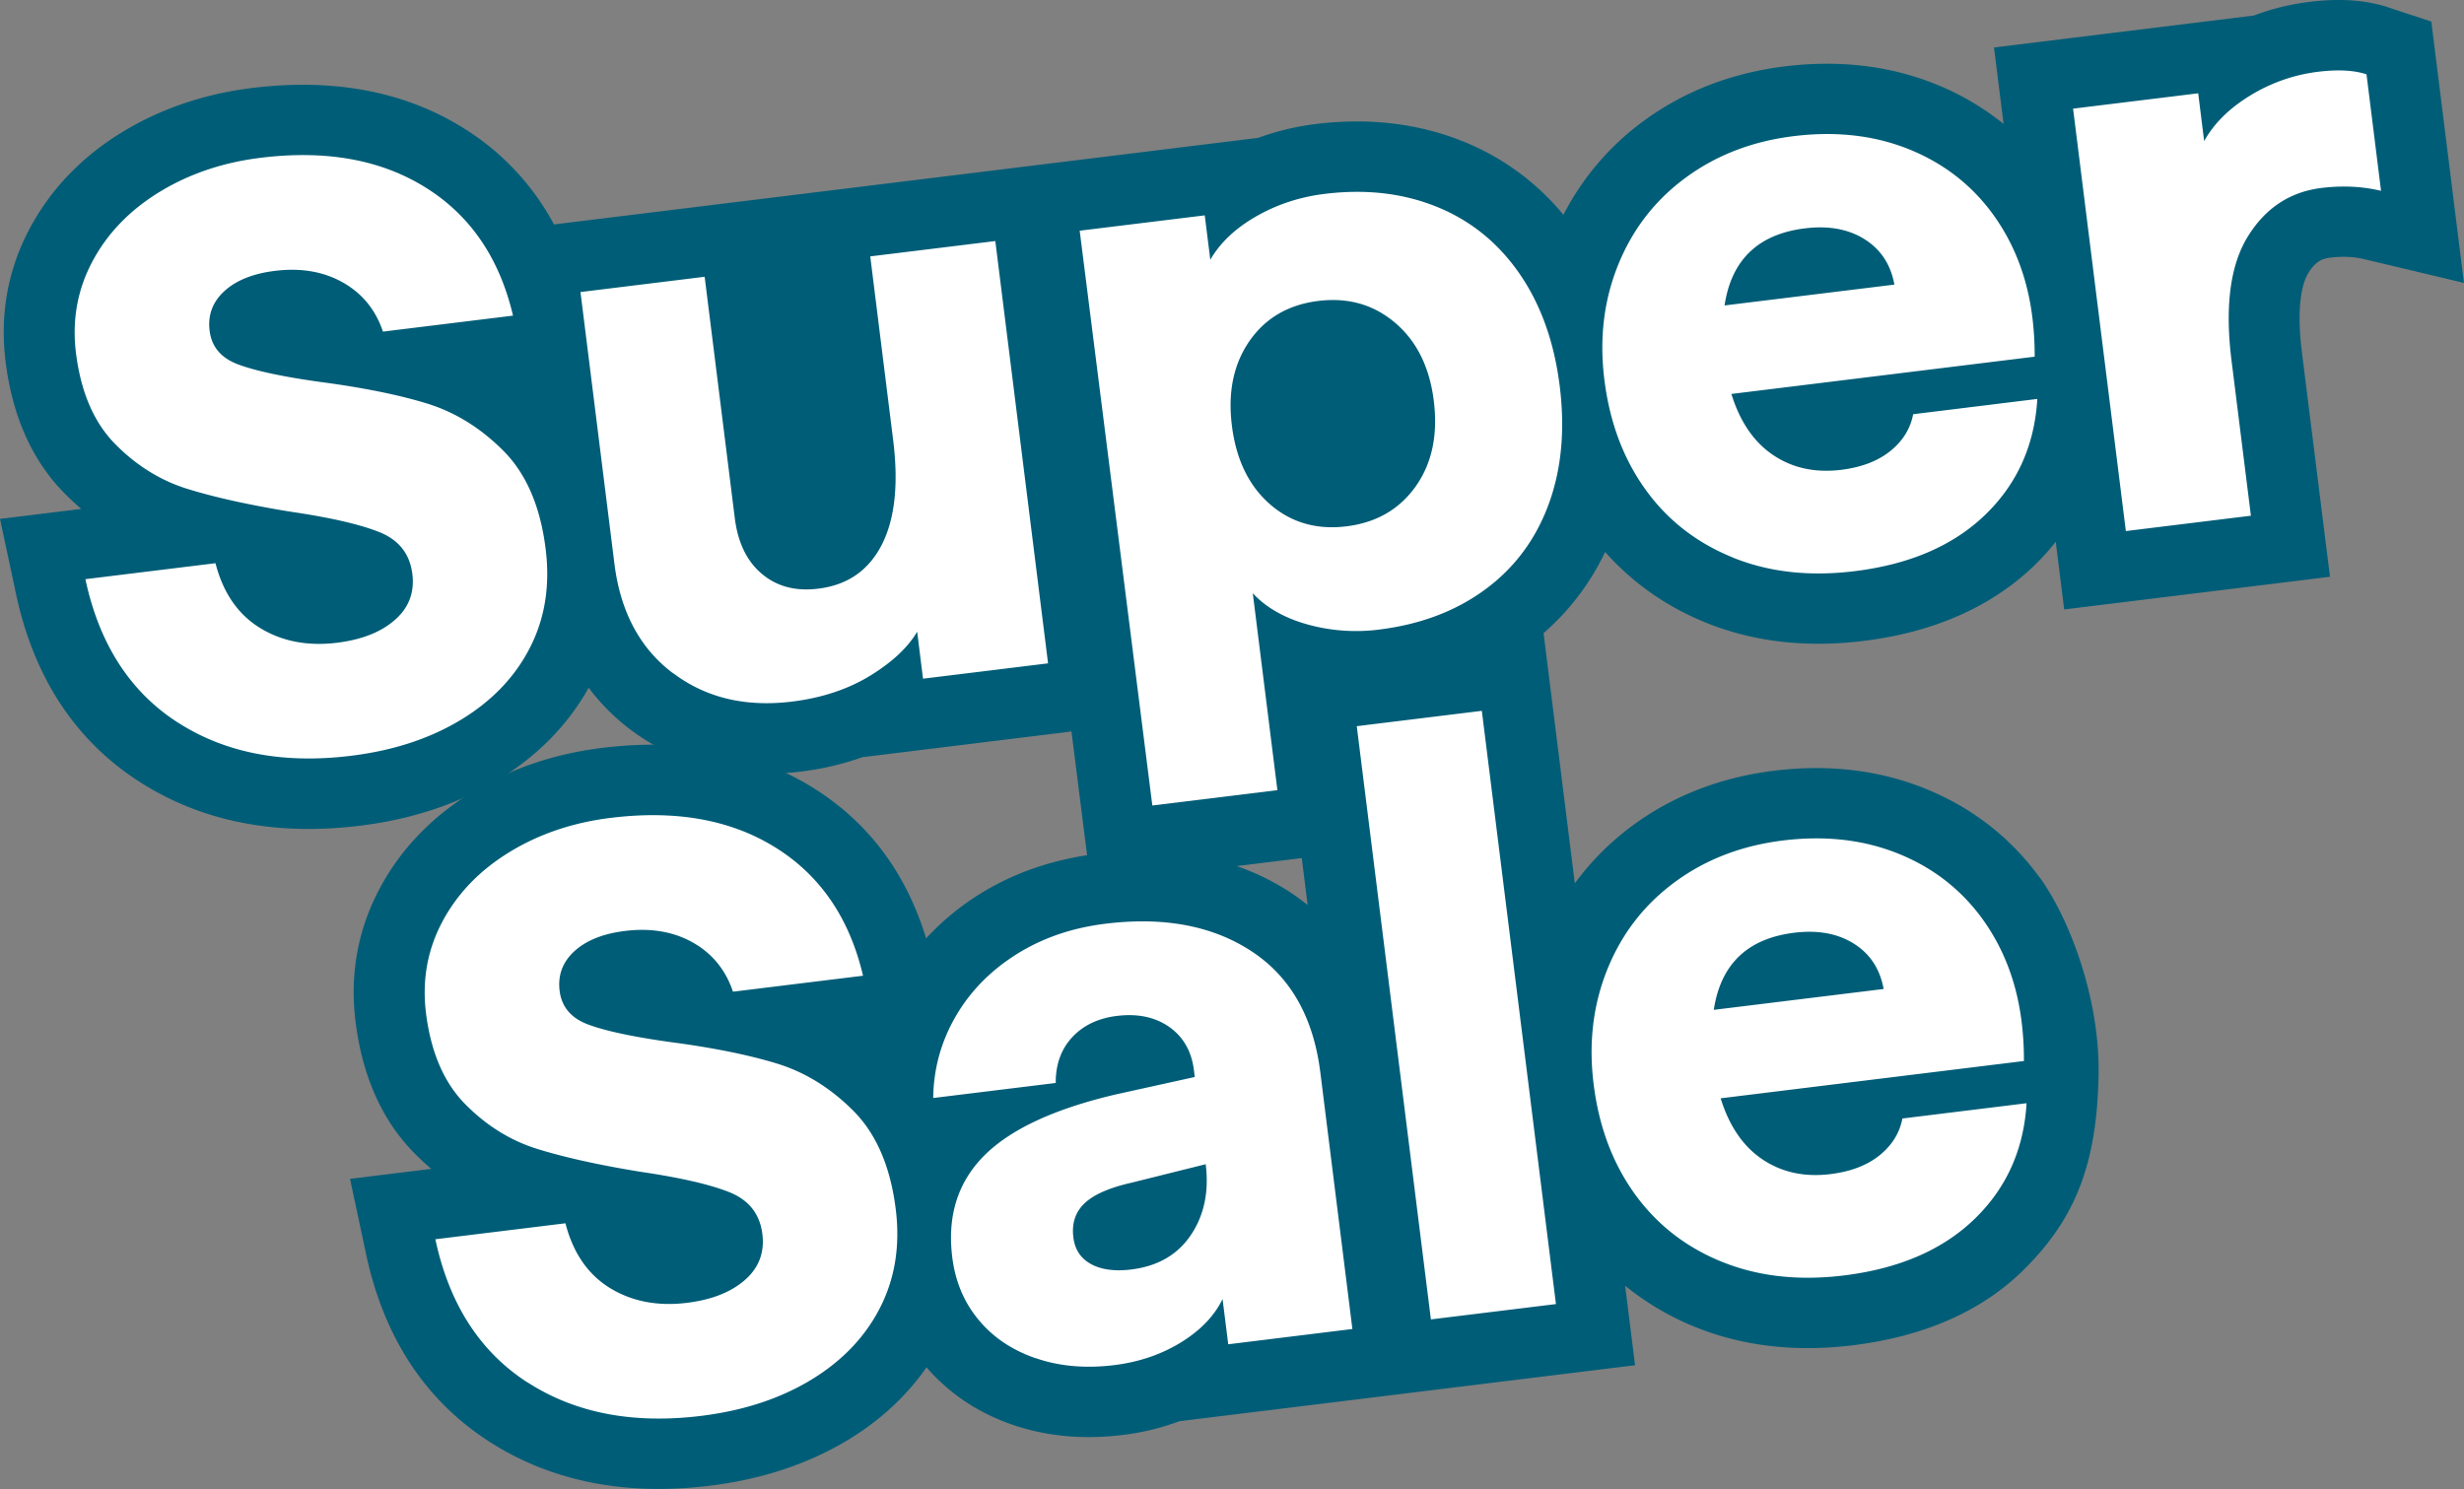 <svg xmlns="http://www.w3.org/2000/svg" width="182" height="110" fill="none" viewBox="0 0 182 110"><rect x="0" y="0" width="182" height="110" fill="#808080" stroke="none"/><g clip-path="url(#clip0_1704_365056)"><path fill="#005D77" d="M150.649 64.821c-2.157-2.967-5.013-5.18-8.487-6.578-3.382-1.358-7.127-1.799-11.124-1.306-3.928.485-7.437 1.838-10.423 4.03a20.007 20.007 0 0 0-4.293 4.29l-2.315-18.547-19.633 2.413 2.214 17.74a15.405 15.405 0 0 0-1.255-.922c-3.936-2.582-8.758-3.546-14.337-2.858-3.27.402-6.23 1.435-8.805 3.074a19.174 19.174 0 0 0-3.784 3.166c-1.47-4.822-4.25-8.554-8.304-11.097-4.337-2.716-9.595-3.715-15.628-2.975-3.526.432-6.747 1.526-9.572 3.252-3 1.825-5.305 4.225-6.857 7.135-1.621 3.036-2.219 6.349-1.783 9.852.506 4.035 1.97 7.304 4.36 9.717.396.402.806.783 1.229 1.142l-5.998.74 1.18 5.535c1.313 6.154 4.364 10.811 9.068 13.851 4.564 2.95 10.056 4.053 16.324 3.283 3.854-.472 7.289-1.613 10.214-3.386 2.384-1.445 4.324-3.244 5.797-5.359 1.657 1.916 3.78 3.352 6.334 4.234 2.502.865 5.248 1.12 8.165.761a18.096 18.096 0 0 0 4.18-1.016l14.019-1.721 4.599-.567 15.038-1.846-.732-5.873a20.19 20.19 0 0 0 5.2 3.058c3.492 1.41 7.398 1.859 11.609 1.34 5.222-.64 9.52-2.486 12.663-5.609 3.783-3.762 5.348-7.754 5.496-14.22.136-5.91-2.253-11.853-4.35-14.737l-.009.004Z"/><path fill="#005D77" d="M176.447.553c-1.692-.558-3.61-.692-5.868-.415-1.412.173-2.781.51-4.097 1.008l-19.198 2.361.707 5.648a19.662 19.662 0 0 0-5.035-2.945c-3.383-1.358-7.123-1.795-11.125-1.306-3.927.484-7.432 1.838-10.422 4.03a19.716 19.716 0 0 0-5.928 6.937 18.51 18.51 0 0 0-7.354-5.401c-3.326-1.35-7.001-1.79-10.924-1.31a19.205 19.205 0 0 0-4.268 1.024l-14.868 1.83-37.148 4.566a18.793 18.793 0 0 0-6.665-7.105C29.92 6.759 24.659 5.76 18.626 6.5c-3.522.432-6.743 1.526-9.577 3.247-2.999 1.825-5.305 4.23-6.856 7.136C.575 19.919-.022 23.23.414 26.734c.506 4.035 1.97 7.304 4.36 9.718.396.402.806.782 1.228 1.141L0 38.333l1.181 5.535c1.312 6.154 4.364 10.812 9.067 13.852 4.564 2.95 10.057 4.052 16.325 3.282 3.849-.471 7.284-1.613 10.213-3.386 2.912-1.764 5.153-4.056 6.696-6.807a15.614 15.614 0 0 0 3.016 3.04c3.544 2.686 7.799 3.745 12.646 3.153a21.085 21.085 0 0 0 4.555-1.064l15.444-1.898 1.421 11.265 19.629-2.413-1.39-11.123c1.22.087 2.458.056 3.705-.1 3.927-.483 7.384-1.798 10.274-3.917a18.368 18.368 0 0 0 5.78-6.976c2.027 2.284 4.525 4.048 7.468 5.233 3.491 1.41 7.397 1.86 11.608 1.34 5.222-.64 9.481-2.53 12.663-5.608a18.418 18.418 0 0 0 1.543-1.717l.623 4.999 19.634-2.413L170.026 26c-.476-3.794.17-5.333.47-5.817.528-.857.994-1.069 1.618-1.146.919-.113 1.743-.078 2.528.112l7.354 1.751-2.411-19.309-3.143-1.033.005-.005Z"/><path fill="#fff" d="M13.108 53.36c-3.513-2.27-5.78-5.794-6.8-10.573l9.607-1.18c.567 2.192 1.666 3.784 3.291 4.783 1.622.994 3.518 1.358 5.68 1.094 1.831-.225 3.261-.787 4.285-1.691 1.03-.9 1.456-2.033 1.286-3.395-.187-1.488-1.002-2.517-2.445-3.092-1.443-.575-3.653-1.081-6.617-1.514-3.065-.501-5.58-1.064-7.559-1.678-1.979-.614-3.753-1.716-5.322-3.304-1.57-1.587-2.537-3.827-2.9-6.716-.304-2.434.101-4.696 1.213-6.78 1.111-2.085 2.768-3.798 4.965-5.138 2.197-1.34 4.69-2.18 7.475-2.521 4.826-.593 8.889.142 12.189 2.21 3.3 2.067 5.444 5.22 6.438 9.453l-9.607 1.18c-.541-1.608-1.526-2.82-2.956-3.628-1.43-.809-3.104-1.094-5.017-.86-1.622.199-2.869.7-3.74 1.496-.872.8-1.234 1.777-1.09 2.932.148 1.198.867 2.033 2.149 2.5 1.282.471 3.278.895 5.99 1.275 3.133.411 5.753.939 7.863 1.579 2.106.64 4.006 1.812 5.697 3.511 1.692 1.7 2.733 4.117 3.121 7.253.336 2.685-.047 5.107-1.15 7.274-1.103 2.166-2.803 3.948-5.1 5.34-2.298 1.393-5.005 2.28-8.126 2.664-5.035.619-9.306-.207-12.82-2.478v.005ZM49.685 49.715c-2.428-1.838-3.862-4.532-4.303-8.082l-2.506-20.058 9.172-1.128 2.227 17.83c.227 1.816.894 3.191 2.005 4.121 1.107.934 2.493 1.297 4.159 1.09 2.162-.264 3.727-1.35 4.694-3.248.968-1.898 1.247-4.48.837-7.74L64.28 18.941l9.237-1.133 3.897 31.197-9.237 1.133-.431-3.468c-.698 1.176-1.862 2.262-3.488 3.256-1.63.995-3.544 1.63-5.75 1.903-3.452.424-6.394-.281-8.818-2.123l-.004.008ZM79.75 17.043l9.237-1.133.41 3.282c.728-1.262 1.861-2.335 3.4-3.213 1.538-.882 3.221-1.431 5.052-1.656 3.034-.372 5.802-.052 8.291.96 2.493 1.012 4.525 2.66 6.098 4.938 1.574 2.28 2.563 5.047 2.969 8.308.405 3.26.126 6.184-.837 8.775-.964 2.59-2.533 4.679-4.699 6.266-2.167 1.587-4.769 2.564-7.807 2.94a13.373 13.373 0 0 1-5.305-.384c-1.71-.48-3.052-1.25-4.024-2.3l1.818 14.547-9.237 1.133-5.366-42.459v-.004Zm14.054 20.209c1.565 1.358 3.448 1.902 5.653 1.63 2.206-.272 3.906-1.254 5.114-2.954 1.203-1.7 1.647-3.805 1.333-6.322-.309-2.478-1.255-4.394-2.842-5.748-1.586-1.353-3.478-1.898-5.684-1.626-2.206.273-3.897 1.255-5.078 2.95-1.181 1.695-1.617 3.78-1.308 6.258.314 2.516 1.255 4.454 2.816 5.812h-.004ZM128 41.187c-2.668-1.077-4.821-2.746-6.456-5.02-1.634-2.271-2.65-4.974-3.038-8.114-.383-3.053-.039-5.894 1.029-8.515 1.068-2.625 2.729-4.765 4.995-6.426 2.263-1.66 4.913-2.677 7.951-3.053 3.121-.385 5.959-.06 8.514.964 2.554 1.03 4.625 2.63 6.207 4.8 1.578 2.176 2.55 4.706 2.912 7.595.118.951.179 1.928.174 2.932l-22.401 2.754c.636 2.059 1.669 3.568 3.099 4.524 1.43.956 3.099 1.315 5.013 1.081 1.5-.186 2.707-.649 3.627-1.388.92-.744 1.482-1.648 1.687-2.72l9.171-1.129c-.205 3.42-1.486 6.27-3.84 8.55-2.354 2.279-5.571 3.671-9.647 4.173-3.33.41-6.325.078-8.992-1l-.005-.008Zm11.927-20.165c-.271-1.475-.999-2.59-2.193-3.343-1.194-.753-2.663-1.025-4.411-.809-3.453.424-5.432 2.322-5.942 5.696l12.541-1.54.005-.004ZM153.13 8.026l9.237-1.133.44 3.53c.724-1.303 1.862-2.427 3.414-3.374a12.487 12.487 0 0 1 5.008-1.747c1.456-.177 2.646-.117 3.57.19l1.073 8.606c-1.395-.333-2.86-.402-4.399-.212-2.327.286-4.145 1.483-5.444 3.594-1.299 2.106-1.7 5.163-1.199 9.168l1.43 11.451-9.237 1.134-3.897-31.198.004-.009ZM38.957 102.125c-3.513-2.27-5.78-5.795-6.8-10.574l9.608-1.18c.566 2.192 1.665 3.784 3.29 4.783 1.622.994 3.518 1.358 5.68 1.094 1.831-.225 3.261-.787 4.29-1.691 1.029-.9 1.456-2.033 1.286-3.395-.188-1.488-1.003-2.517-2.446-3.092-1.443-.575-3.653-1.081-6.617-1.513-3.064-.502-5.58-1.064-7.558-1.678-1.98-.615-3.753-1.717-5.323-3.305-1.569-1.587-2.537-3.827-2.899-6.715-.305-2.435.1-4.697 1.212-6.781 1.112-2.085 2.768-3.797 4.965-5.138 2.197-1.34 4.69-2.18 7.476-2.521 4.825-.593 8.888.142 12.188 2.21 3.3 2.067 5.445 5.22 6.438 9.453l-9.607 1.18c-.54-1.608-1.526-2.819-2.956-3.628-1.43-.808-3.103-1.094-5.017-.86-1.621.199-2.868.7-3.74 1.496-.872.8-1.233 1.778-1.09 2.932.149 1.198.863 2.033 2.15 2.5 1.281.471 3.277.895 5.989 1.276 3.134.41 5.754.938 7.864 1.578 2.11.64 4.005 1.812 5.697 3.511 1.691 1.7 2.733 4.118 3.125 7.253.336 2.685-.048 5.107-1.15 7.274-1.103 2.166-2.803 3.948-5.1 5.341-2.298 1.392-5.005 2.279-8.126 2.664-5.035.618-9.306-.208-12.82-2.478l-.009.004ZM76.494 100.339c-1.744-.601-3.152-1.548-4.22-2.846-1.072-1.293-1.713-2.828-1.935-4.601-.384-3.053.405-5.557 2.353-7.516 1.953-1.96 5.205-3.468 9.76-4.532l5.798-1.28-.061-.498c-.174-1.4-.785-2.469-1.826-3.2-1.042-.73-2.332-1.003-3.871-.813-1.373.169-2.472.692-3.287 1.566-.82.877-1.23 2.006-1.225 3.386l-9.05 1.111c.027-2.14.572-4.134 1.631-5.98 1.06-1.847 2.546-3.382 4.464-4.602 1.918-1.22 4.123-1.985 6.621-2.292 4.324-.532 7.925.147 10.802 2.037s4.568 4.874 5.078 8.96l2.367 18.942-9.171 1.129-.419-3.343c-.606 1.25-1.635 2.318-3.082 3.209-1.451.89-3.095 1.448-4.921 1.673-2.123.26-4.054.091-5.798-.514l-.008.004Zm4.106-6.945c.767.406 1.757.54 2.964.389 1.953-.242 3.422-1.09 4.403-2.552.98-1.461 1.342-3.2 1.09-5.224L83.59 87.37c-1.643.372-2.803.878-3.483 1.527-.68.649-.954 1.492-.823 2.521.113.909.553 1.566 1.325 1.977h-.01ZM100.216 53.647l9.237-1.134 5.475 43.826-9.237 1.133-5.475-43.825ZM127.206 93.225c-2.667-1.077-4.821-2.75-6.455-5.02-1.635-2.271-2.651-4.974-3.039-8.114-.383-3.053-.039-5.894 1.029-8.52 1.068-2.624 2.729-4.765 4.995-6.425 2.263-1.661 4.913-2.677 7.951-3.054 3.122-.384 5.959-.06 8.514.965 2.554 1.029 4.625 2.63 6.207 4.8 1.578 2.175 2.55 4.705 2.912 7.594.118.951.179 1.929.174 2.932l-22.401 2.755c.636 2.058 1.669 3.563 3.099 4.519 1.43.956 3.1 1.315 5.013 1.081 1.5-.186 2.707-.648 3.627-1.388.92-.744 1.482-1.648 1.687-2.72l9.171-1.129c-.204 3.42-1.486 6.27-3.84 8.55-2.354 2.279-5.571 3.671-9.647 4.173-3.33.41-6.325.078-8.992-.999h-.005Zm11.927-20.165c-.271-1.475-.999-2.59-2.193-3.343-1.194-.753-2.663-1.025-4.411-.81-3.453.425-5.432 2.323-5.942 5.696l12.541-1.54.005-.004Z"/></g><defs><clipPath id="clip0_1704_365056"><path fill="#fff" d="M0 0h182v110H0z"/></clipPath></defs></svg>